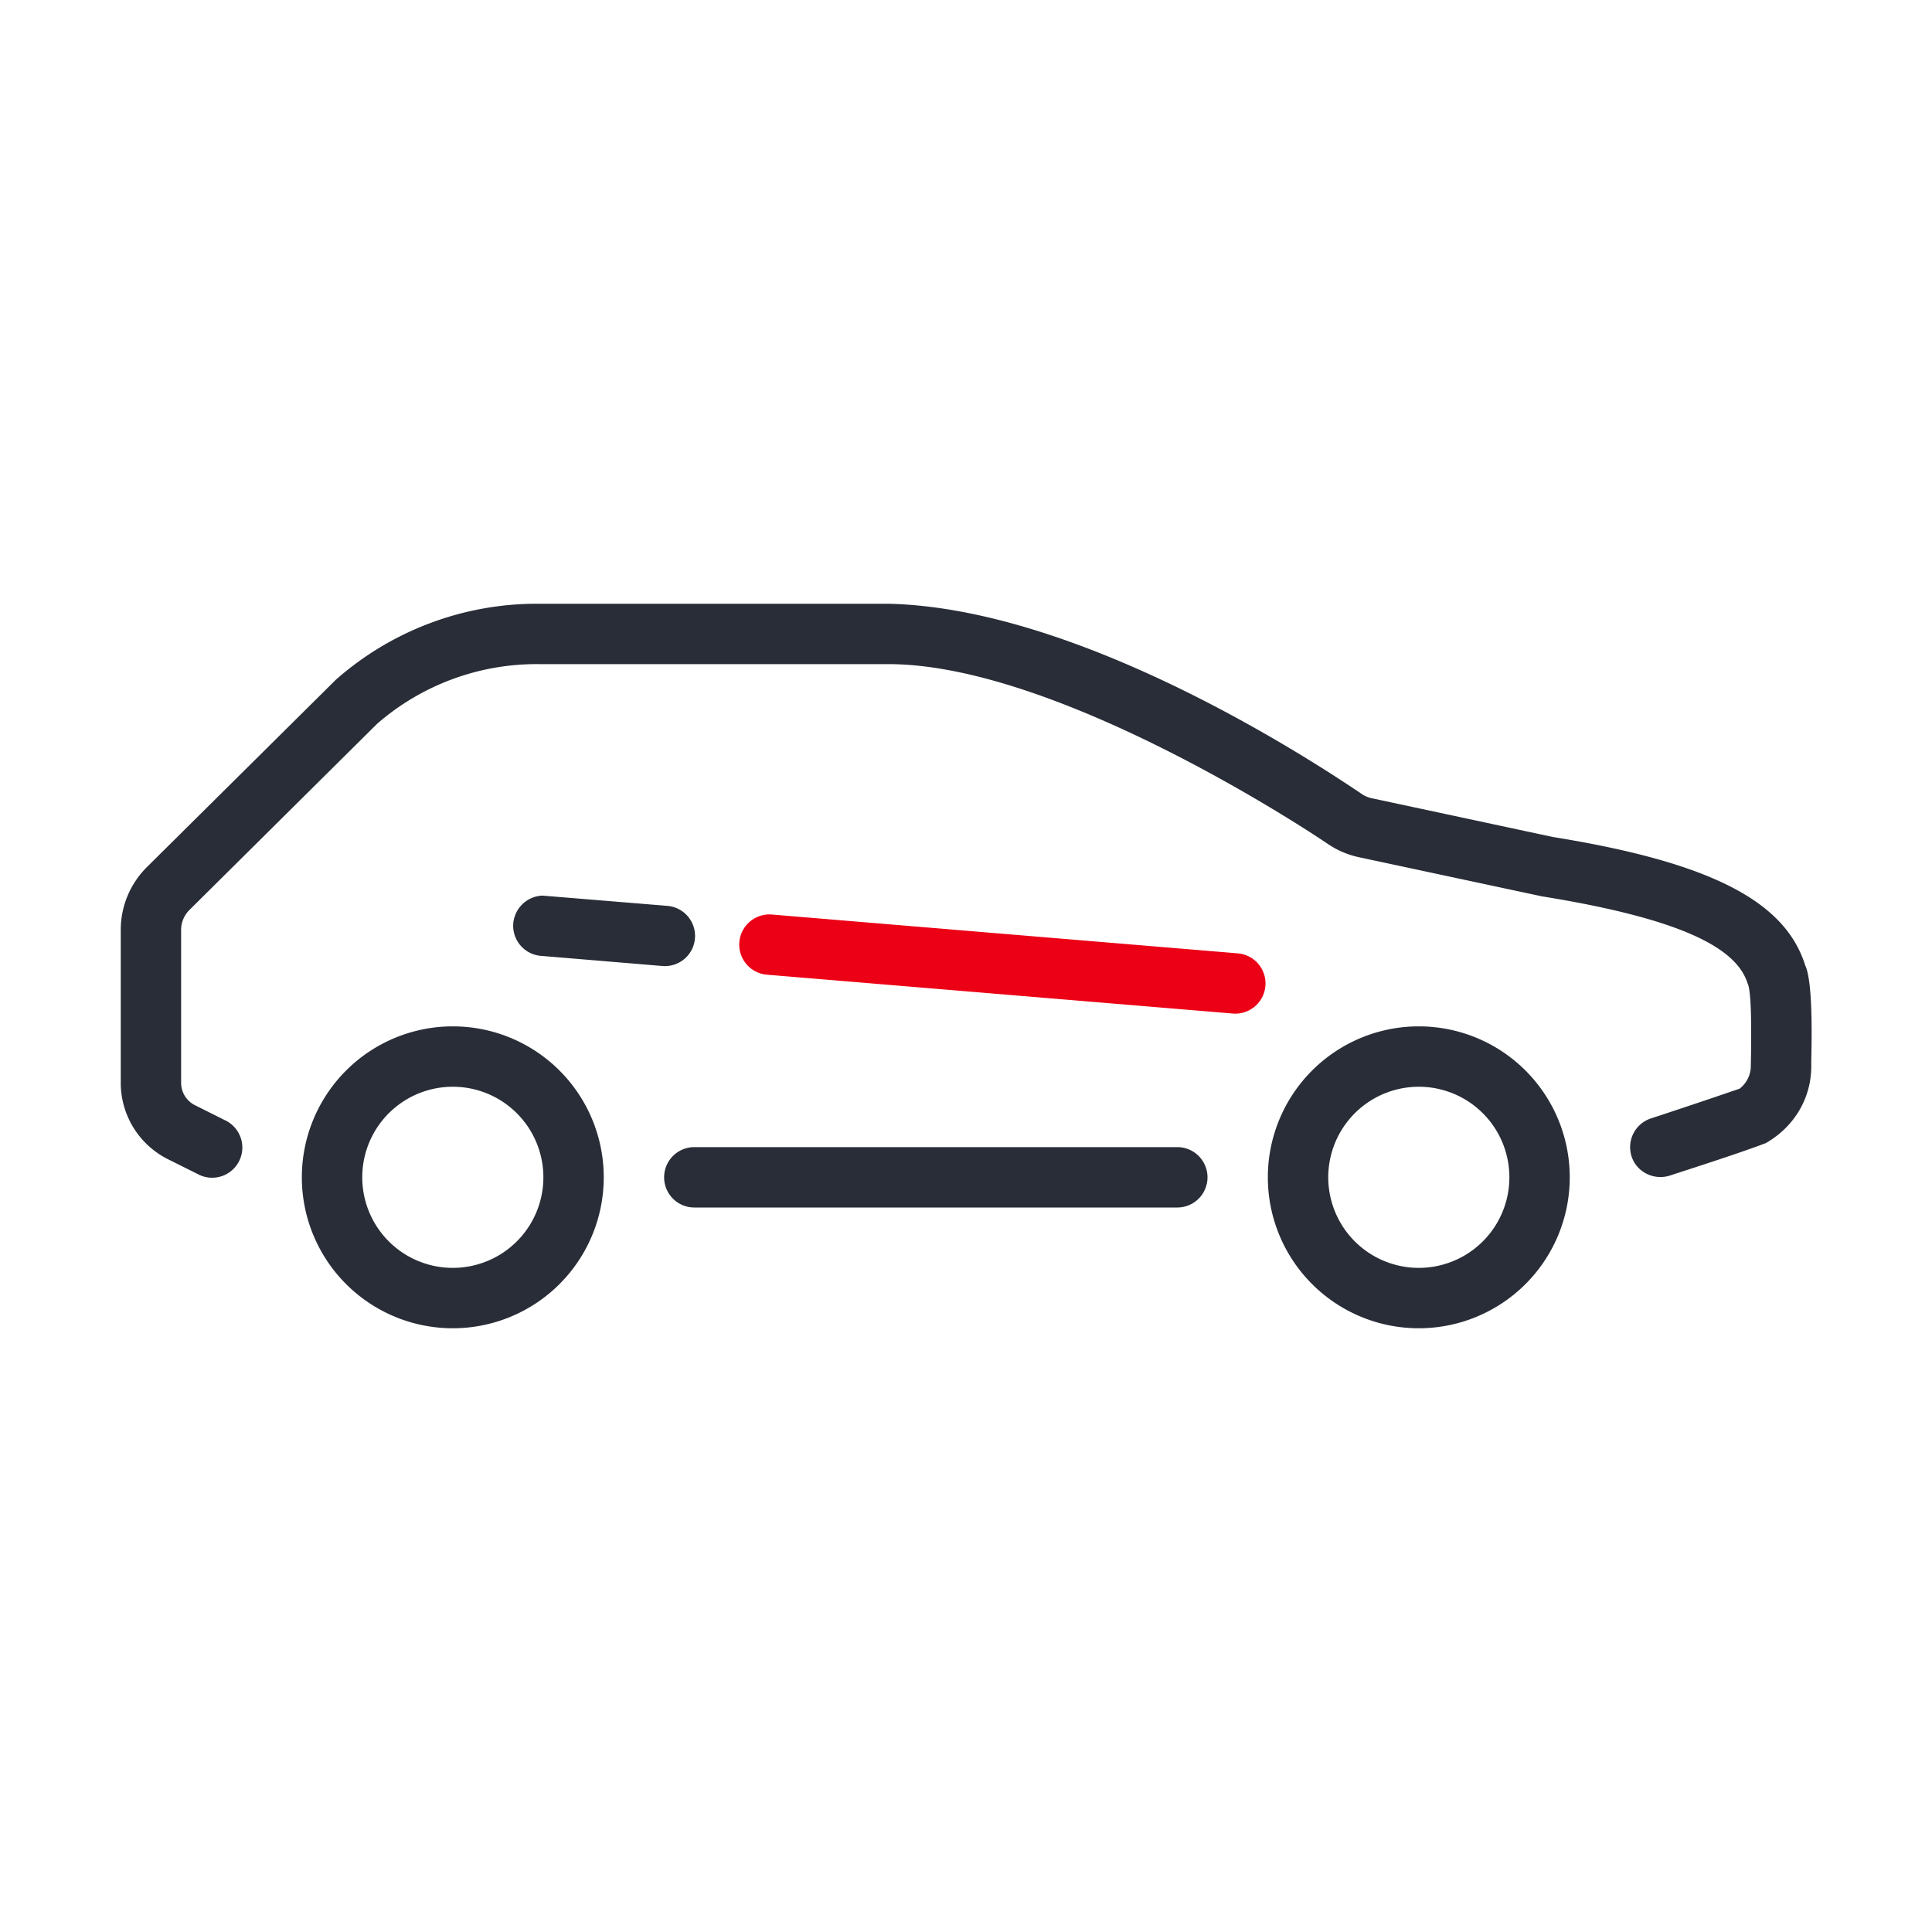 <svg xmlns="http://www.w3.org/2000/svg" id="transportation-flinkster" width="64" height="64" viewBox="0 0 64 64"><g fill="none" fill-rule="evenodd" class="symbols"><g class="icon-style" transform="translate(4 20)"><path fill="#282D37" fill-rule="nonzero" d="M48 19a5 5 0 1 1-10.001 0A5 5 0 0 1 48 19Zm-32 0a5 5 0 1 1-10.001 0A5 5 0 0 1 16 19Zm24 0a3 3 0 1 0 6 0 3 3 0 0 0-6 0ZM8 19a3 3 0 1 0 6 0 3 3 0 0 0-6 0Zm27-1a1 1 0 0 1 0 2H19a1 1 0 0 1 0-2h16ZM25.428 0c6.346.14 14.017 5.177 15.691 6.307.095.065.203.11.32.135l6.005 1.285c5.281.851 7.699 2.152 8.356 4.252.178.377.244 1.453.199 3.228.041 1.107-.53 2.102-1.504 2.66-.946.36-2.641.897-3.165 1.071-.524.174-1.104-.098-1.279-.622a1.001 1.001 0 0 1 .633-1.265 222.31 222.31 0 0 0 2.942-.987.958.958 0 0 0 .371-.7c.035-1.656 0-2.586-.106-2.788-.365-1.167-2.159-2.132-6.816-2.884l-6.051-1.294a2.913 2.913 0 0 1-1.025-.433C38.397 6.882 30.664 2 25.428 2H13.849a8.047 8.047 0 0 0-5.356 1.976l-6.218 6.168a.928.928 0 0 0-.275.66v5.066c0 .314.177.601.458.741l.989.495a1 1 0 1 1-.894 1.788l-.99-.494A2.829 2.829 0 0 1 0 15.87v-5.067c0-.78.312-1.529.866-2.079l6.262-6.209A10.072 10.072 0 0 1 13.856 0h11.572ZM13.966 9.668l4.142.34A.999.999 0 1 1 17.942 12l-4.025-.336a1.001 1.001 0 0 1-.914-1.079 1.01 1.01 0 0 1 .963-.917Z" class="base"/><path fill="#EC0016" d="M37.004 11.581a1 1 0 0 1-.166 1.994l-15.423-1.286a1 1 0 1 1 .166-1.993l15.423 1.285Z" class="pulse"/></g></g></svg>